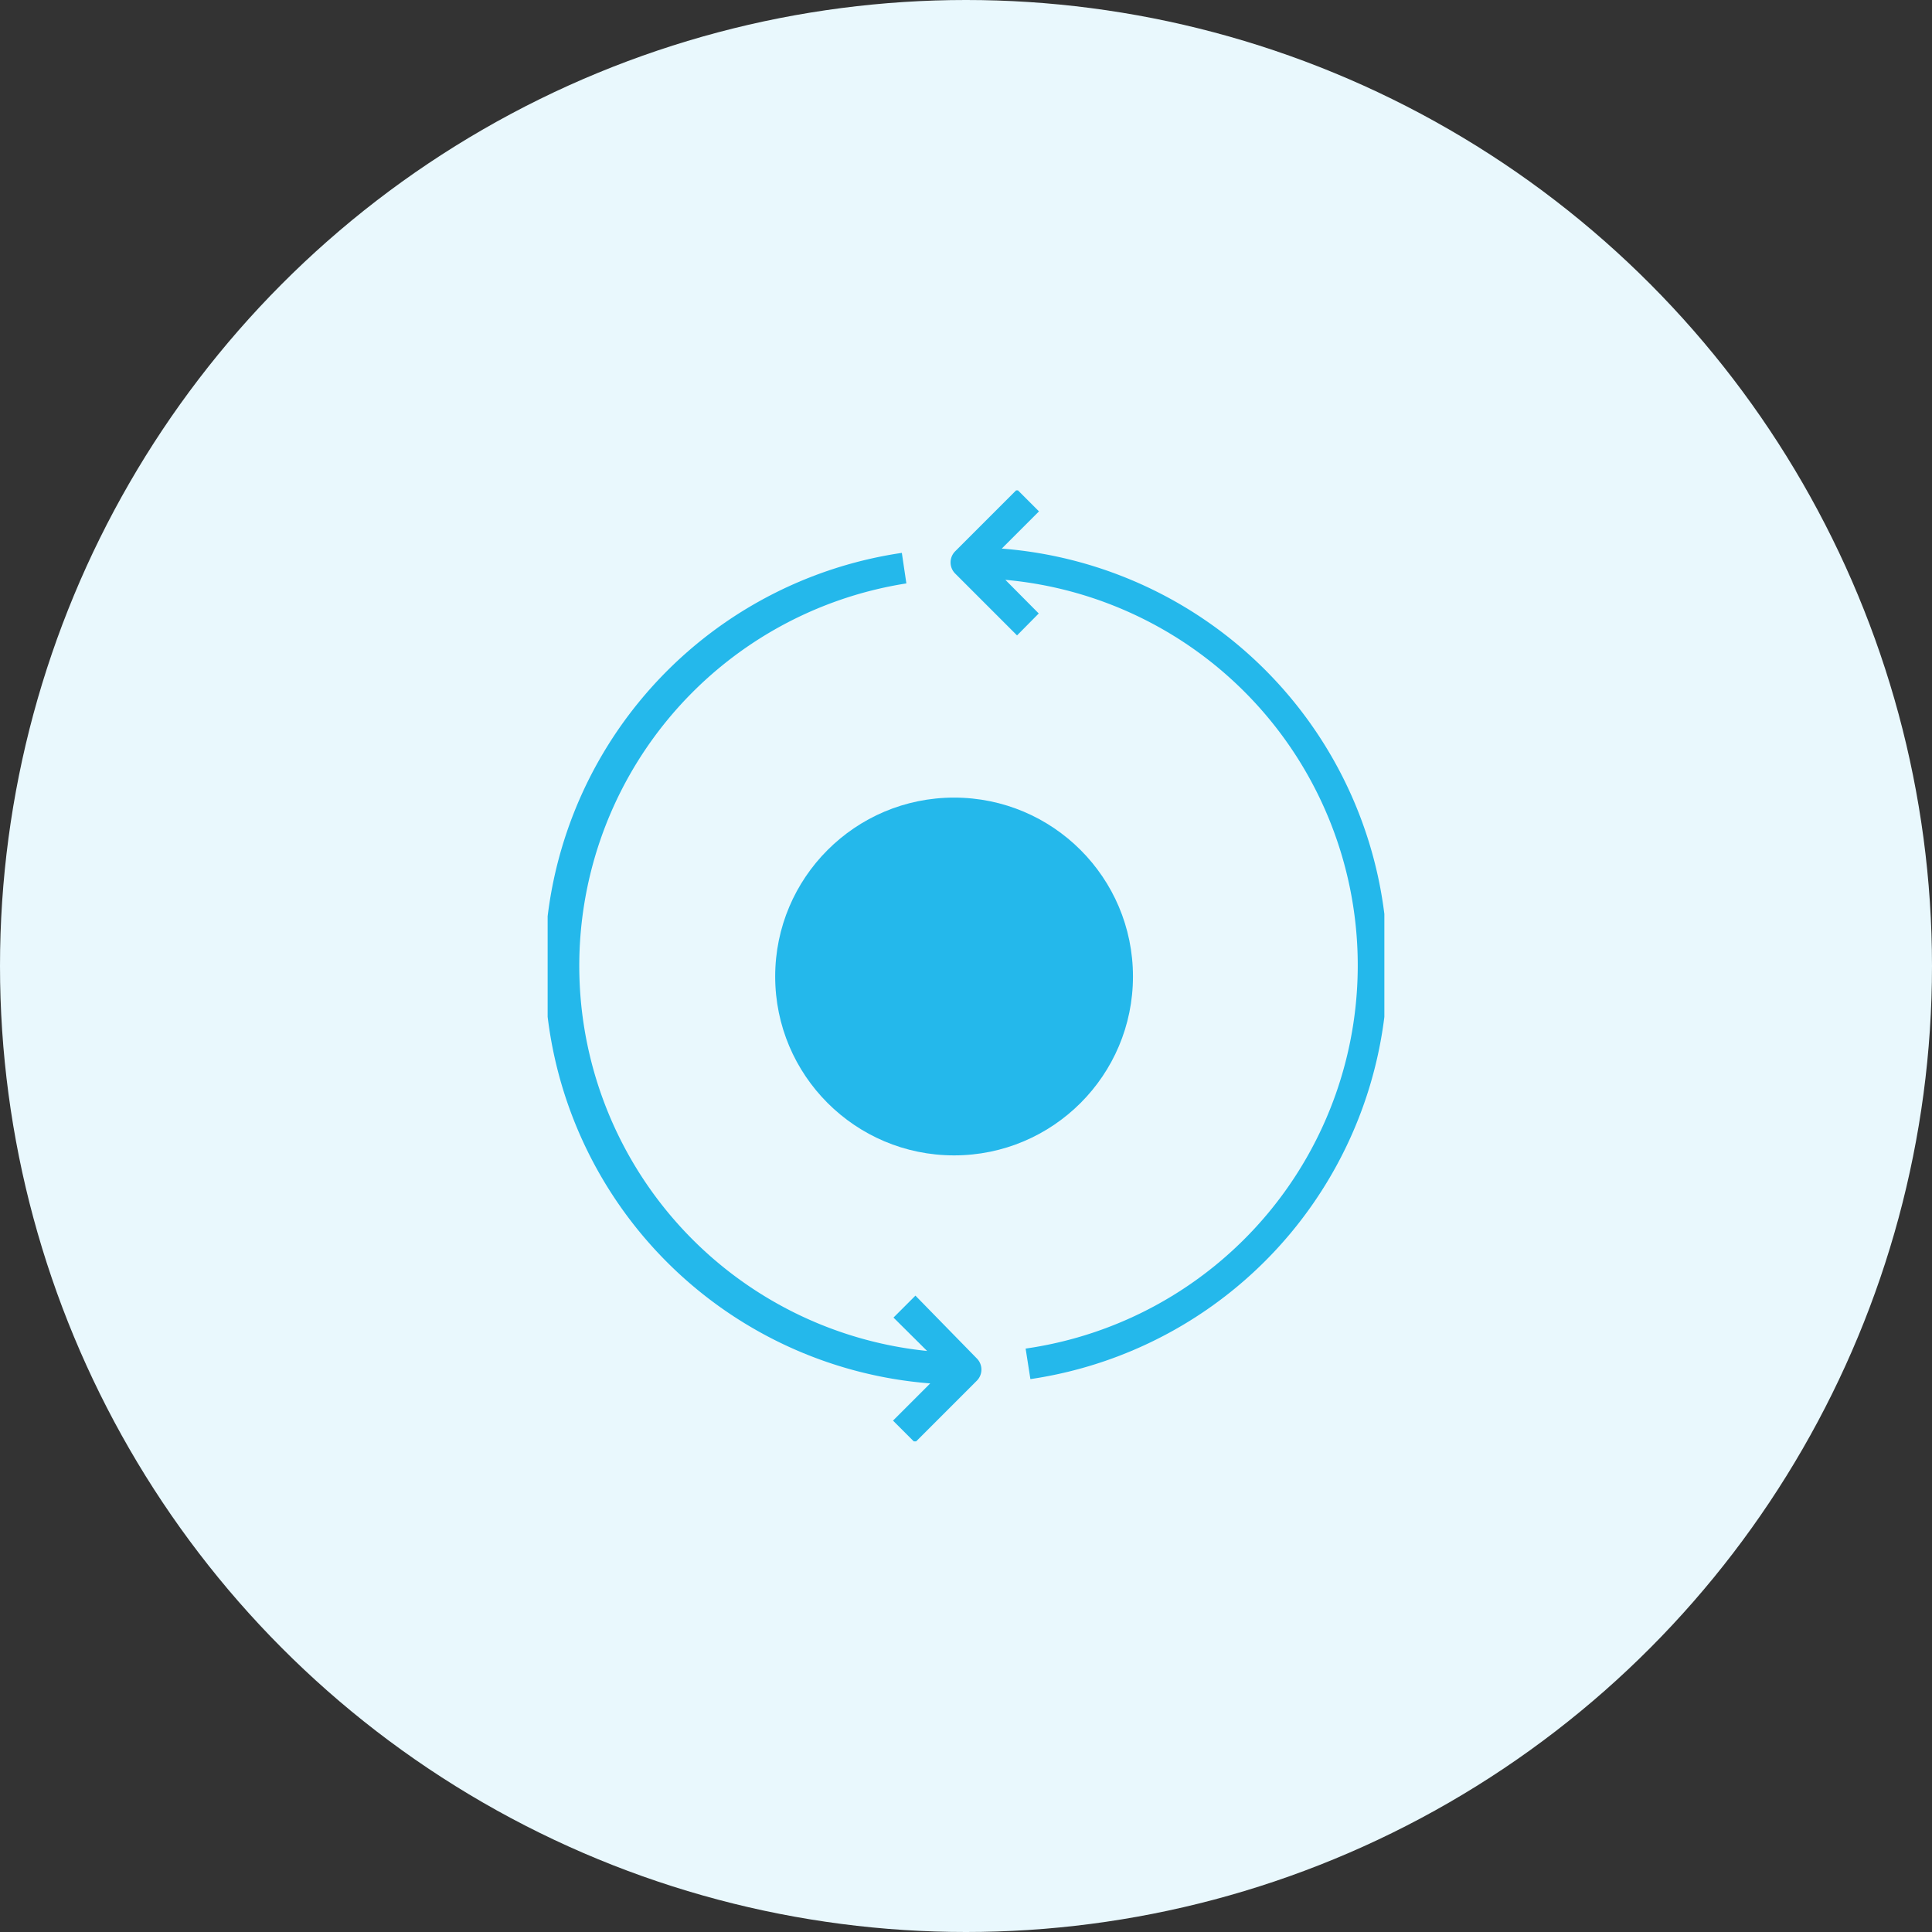 <svg xmlns="http://www.w3.org/2000/svg" xmlns:xlink="http://www.w3.org/1999/xlink" viewBox="0 0 81 81"><rect x="0" y="0" width="81" height="81" fill="#333333" stroke="none"/><defs><style>.cls-1{fill:none;}.cls-2{fill:#e9f8fd;}.cls-3{clip-path:url(#clip-path);}.cls-4{fill:#24b8eb;}</style><clipPath id="clip-path"><rect class="cls-1" x="22.96" y="20.56" width="35.08" height="39.87"/></clipPath></defs><g id="Layer_2" data-name="Layer 2"><g id="Layer_1-2" data-name="Layer 1"><circle class="cls-2" cx="40.5" cy="40.5" r="40.5"/><g class="cls-3"><path class="cls-4" d="M42,23l1.56-1.56-.92-.92-2.6,2.6a.66.66,0,0,0,0,.92l2.6,2.6.91-.92-1.4-1.41A16.23,16.23,0,0,1,43,56.54l.2,1.28A17.53,17.53,0,0,0,42,23Z"/><path class="cls-4" d="M38.38,54.32l-.92.92,1.41,1.4A16.23,16.23,0,0,1,38,24.46l-.19-1.28A17.53,17.53,0,0,0,39,58l-1.56,1.56.92.92,2.6-2.6a.66.66,0,0,0,0-.92Z"/></g><circle class="cls-4" cx="40" cy="40.94" r="7.5"/></g></g></svg>